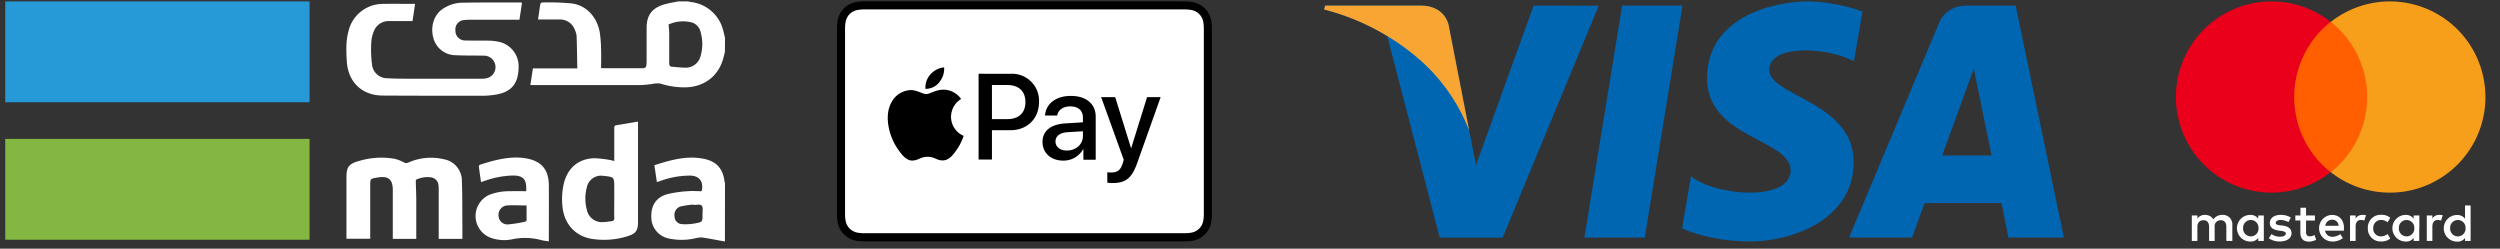 <?xml version="1.0" encoding="utf-8"?>
<svg id="master-artboard" viewBox="0 0 1183.324 117.717" version="1.1" xmlns="http://www.w3.org/2000/svg" x="0px" y="0px" style="enable-background:new 0 0 1400 980;" width="1183.324px" height="117.717px"><rect x="0" y="0" width="1183.324" height="117.717" fill="#333333" stroke="none"/><rect id="ee-background" x="0" y="0" width="1183.324" height="117.717" style="fill: white; fill-opacity: 0; pointer-events: none;"/><g transform="matrix(1.4, 0, 0, 1.4, -110.549, -80.559)"><title>Ara 4 cards</title><path d="M477.36,58H370.88a15.82,15.82,0,0,0-2.38.21,8.3,8.3,0,0,0-2.27.75,7.58,7.58,0,0,0-3.33,3.33,8.3,8.3,0,0,0-.75,2.27,15.94,15.94,0,0,0-.21,2.38c0,.37,0,.73,0,1.1s0,.86,0,1.3v58.46c0,.43,0,.87,0,1.3s0,.73,0,1.1a15.94,15.94,0,0,0,.21,2.38,8.3,8.3,0,0,0,.75,2.27,7.58,7.58,0,0,0,3.33,3.33,8.3,8.3,0,0,0,2.27.75,17.25,17.25,0,0,0,2.38.21H479.76a17.39,17.39,0,0,0,2.38-.21,8.3,8.3,0,0,0,2.27-.75,7.81,7.81,0,0,0,1.93-1.4,8.07,8.07,0,0,0,1.4-1.93,8,8,0,0,0,.74-2.27,14.72,14.72,0,0,0,.21-2.38c0-.37,0-.73,0-1.1V68.08c0-.37,0-.73,0-1.1a14.72,14.72,0,0,0-.21-2.38,8,8,0,0,0-.74-2.27,8.07,8.07,0,0,0-1.4-1.93,7.81,7.81,0,0,0-1.93-1.4,8.3,8.3,0,0,0-2.27-.75,15.94,15.94,0,0,0-2.38-.21h-2.4Z"/><path class="cls-1" d="M477.36,60.73h1.28l1,0a12.51,12.51,0,0,1,2,.17,5.32,5.32,0,0,1,1.52.49,4.8,4.8,0,0,1,1.24.9,5.07,5.07,0,0,1,.91,1.25,5.32,5.32,0,0,1,.49,1.52,13.82,13.82,0,0,1,.17,2c0,.34,0,.69,0,1v61c0,.34,0,.69,0,1a13.82,13.82,0,0,1-.17,2,5.32,5.32,0,0,1-.49,1.52,5.07,5.07,0,0,1-2.15,2.15,5.35,5.35,0,0,1-1.51.49,13.24,13.24,0,0,1-2,.17H371a13,13,0,0,1-2-.17,5,5,0,0,1-1.52-.5,4.79,4.79,0,0,1-1.25-.9,5,5,0,0,1-.9-1.24,5.32,5.32,0,0,1-.49-1.52,12.51,12.51,0,0,1-.17-2c0-.34,0-.69,0-1v-61c0-.35,0-.7,0-1a12.51,12.51,0,0,1,.17-2,5.32,5.32,0,0,1,.49-1.52,4.83,4.83,0,0,1,.91-1.25,5,5,0,0,1,1.24-.9,5.32,5.32,0,0,1,1.52-.49,12.51,12.51,0,0,1,2-.17l1,0H477.36" style="fill: rgb(255, 255, 255);"/><path d="M396.54,85.32a7.11,7.11,0,0,0,1.63-5,7.05,7.05,0,0,0-4.66,2.41,6.61,6.61,0,0,0-1.66,4.85,5.89,5.89,0,0,0,4.69-2.22"/><path d="M398.14,87.88c-2.59-.15-4.79,1.47-6,1.47S389,88,386.93,88a7.64,7.64,0,0,0-6.49,4c-2.79,4.79-.74,11.91,2,15.82,1.31,1.93,2.9,4.06,5,4s2.74-1.27,5.14-1.27,3.09,1.27,5.18,1.23,3.52-1.93,4.83-3.86a17.49,17.49,0,0,0,2.17-4.45A7,7,0,0,1,400.5,97a7.12,7.12,0,0,1,3.41-6,7.43,7.43,0,0,0-5.77-3.14"/><path d="M420.7,82.49A9.11,9.11,0,0,1,430.25,92c0,5.67-4,9.57-9.69,9.57h-6.23v9.91h-4.51v-29Zm-6.37,15.33h5.17c3.92,0,6.15-2.11,6.15-5.77s-2.23-5.76-6.13-5.76h-5.19Z"/><path d="M431.43,105.5c0-3.7,2.84-6,7.87-6.25l5.79-.35V97.27c0-2.35-1.59-3.76-4.25-3.76-2.51,0-4.08,1.21-4.46,3.1h-4.1c.24-3.82,3.5-6.64,8.72-6.64s8.41,2.72,8.41,7v14.58h-4.16V108h-.1a7.55,7.55,0,0,1-6.68,3.84C434.33,111.87,431.43,109.3,431.43,105.5Zm13.66-1.91v-1.67l-5.21.32c-2.6.18-4.06,1.33-4.06,3.14s1.52,3.06,3.86,3.06C442.71,108.44,445.09,106.34,445.09,103.59Z"/><path d="M453.34,119.3v-3.52a8.11,8.11,0,0,0,1.41.08c2,0,3.09-.85,3.76-3,0,0,.38-1.29.38-1.31l-7.64-21.17H456l5.35,17.21h.08l5.35-17.21h4.59l-7.92,22.26c-1.81,5.13-3.91,6.78-8.29,6.78A16.86,16.86,0,0,1,453.34,119.3Z"/><path d="M 635.05 137.84 L 614.64 137.84 L 627.4 59.43 L 647.81 59.43 L 635.05 137.84 Z" class="cls-2" style="fill: rgb(0, 102, 178);"/><path class="cls-2" d="M597.46,59.43,578,113.36l-2.31-11.61h0l-6.87-35.26s-.83-7.06-9.69-7.06H527l-.38,1.32a76.32,76.32,0,0,1,21.35,9l17.74,68.12H587l32.48-78.41Z" style="fill: rgb(0, 102, 178);"/><path class="cls-2" d="M758,137.84h18.74L760.44,59.43H744c-7.58,0-9.43,5.84-9.43,5.84l-30.44,72.57h21.28l4.25-11.64h26ZM735.58,110.1,746.3,80.76l6,29.34Z" style="fill: rgb(0, 102, 178);"/><path class="cls-2" d="M705.75,78.28l2.92-16.84A58.93,58.93,0,0,0,690.3,58c-10.13,0-34.19,4.43-34.19,26,0,20.26,28.24,20.52,28.24,31.15s-25.33,8.74-33.68,2l-3,17.6s9.11,4.43,23,4.43,35-7.21,35-26.84c0-20.39-28.5-22.29-28.5-31.15S697,73.47,705.75,78.28Z" style="fill: rgb(0, 102, 178);"/><path class="cls-3" d="M575.7,101.75l-6.87-35.26s-.83-7.06-9.69-7.06H527l-.38,1.32A79.12,79.12,0,0,1,556.89,76,61.15,61.15,0,0,1,575.7,101.75Z" style="fill: rgb(249, 165, 51);"/><g id="g15"><path d="M833.7,139v-5.38a3.17,3.17,0,0,0-3.42-3.42,3.54,3.54,0,0,0-3,1.53,3.13,3.13,0,0,0-2.87-1.53,2.91,2.91,0,0,0-2.52,1.26v-1.08H820V139h1.88v-4.75c0-1.53.81-2.25,2.07-2.25s1.89.81,1.89,2.25V139h1.88v-4.75a2,2,0,0,1,2.07-2.25c1.25,0,1.88.81,1.88,2.25V139Zm27.92-8.62h-3v-2.6h-1.89v2.6H855v1.71h1.7v4c0,2,.81,3.14,3,3.14a5,5,0,0,0,2.33-.63l-.54-1.61a3,3,0,0,1-1.61.45c-.9,0-1.26-.54-1.26-1.44V132.1h3Zm16-.18a2.53,2.53,0,0,0-2.24,1.26v-1.08h-1.89V139h1.89v-4.84c0-1.44.63-2.25,1.79-2.25a5.27,5.27,0,0,1,1.17.18l.54-1.8a5.94,5.94,0,0,0-1.26-.09Zm-24.15.9a6.14,6.14,0,0,0-3.5-.9c-2.16,0-3.59,1.08-3.59,2.79,0,1.43,1.07,2.24,3,2.51l.9.09c1,.18,1.52.45,1.52.9,0,.63-.71,1.08-2,1.08a4.91,4.91,0,0,1-2.87-.9l-.9,1.44a6.4,6.4,0,0,0,3.68,1.07c2.51,0,4-1.16,4-2.78s-1.17-2.33-3-2.6l-.9-.09c-.81-.09-1.44-.27-1.44-.81s.63-1,1.62-1a6.44,6.44,0,0,1,2.69.72l.81-1.53Zm50.1-.9a2.53,2.53,0,0,0-2.24,1.26v-1.08h-1.89V139h1.89v-4.84c0-1.44.63-2.25,1.79-2.25a5.27,5.27,0,0,1,1.17.18l.54-1.8a5.94,5.94,0,0,0-1.26-.09Zm-24.06,4.49a4.31,4.31,0,0,0,4.58,4.49,4.5,4.5,0,0,0,3-1l-.9-1.53a3.59,3.59,0,0,1-2.24.81,2.56,2.56,0,0,1-2.61-2.79,2.65,2.65,0,0,1,2.61-2.78,3.59,3.59,0,0,1,2.24.81l.9-1.53a4.45,4.45,0,0,0-3-1,4.31,4.31,0,0,0-4.58,4.49Zm17.42,0v-4.31H895v1.08a3.23,3.23,0,0,0-2.69-1.26,4.49,4.49,0,0,0,0,9,3,3,0,0,0,2.69-1.25V139h1.89V134.7Zm-6.92,0a2.61,2.61,0,1,1,5.21,0,2.61,2.61,0,1,1-5.21,0Zm-22.53-4.49a4.49,4.49,0,0,0,.09,9,5.55,5.55,0,0,0,3.5-1.16l-.9-1.35a4.3,4.3,0,0,1-2.51.9,2.43,2.43,0,0,1-2.61-2.07h6.38v-.72c.09-2.78-1.53-4.58-3.95-4.58Zm0,1.62a2.1,2.1,0,0,1,2.15,2.07h-4.49a2.28,2.28,0,0,1,2.34-2.07Zm46.78,2.87V127h-1.89v4.49a3.23,3.23,0,0,0-2.69-1.26,4.49,4.49,0,0,0,0,9,3,3,0,0,0,2.69-1.25V139h1.89V134.7Zm-6.92,0a2.61,2.61,0,1,1,5.21,0,2.61,2.61,0,1,1-5.21,0Zm-63,0v-4.31h-1.88v1.08a3.25,3.25,0,0,0-2.7-1.26,4.49,4.49,0,0,0,0,9,3,3,0,0,0,2.7-1.25V139h1.88V134.7Zm-7,0a2.61,2.61,0,1,1,5.21,0,2.61,2.61,0,1,1-5.21,0Z" style="fill: rgb(255, 255, 255);"/></g><path d="M 852.82 64.94 H 881.1 V 115.76 H 852.82 V 64.94 Z" id="rect19" class="cls-4" style="fill: rgb(255, 95, 0);"/><path class="cls-5" d="M854.62,90.35a32.4,32.4,0,0,1,12.3-25.41,32.32,32.32,0,1,0,0,50.82A32.3,32.3,0,0,1,854.62,90.35Z" style="fill: rgb(235, 0, 27);"/><path id="path22" class="cls-6" d="M919.27,90.35A32.3,32.3,0,0,1,867,115.76a32.4,32.4,0,0,0,0-50.82,32.29,32.29,0,0,1,52.26,25.41Z" style="fill: rgb(247, 158, 27);"/><path d="M324.05,75.07c-.17.68-.32,1.36-.5,2-1.63,6.37-6.86,10.21-13.7,10a26.67,26.67,0,0,1-7.66-1.28,7.88,7.88,0,0,0-2.87.18c-1.28.11-2.55.33-3.82.33q-18,0-35.91,0h-1.31c.3-2,.58-3.83.86-5.63h15c-.1.11,0,.06,0,0-.06-3.68-.1-7.36-.23-11a6,6,0,0,0-.58-2,5.3,5.3,0,0,0-5.27-3.54h-7.18c.27-1.85.49-3.55.77-5.24a.78.78,0,0,1,.58-.51,83.14,83.14,0,0,1,10.12.33c5,.71,8.56,4.68,9.43,10a47.36,47.36,0,0,1,.41,6c.07,1.92,0,3.84,0,5.84.36,0,.66.06,1,.06,4.32,0,8.65,0,13,0a1.12,1.12,0,0,0,1.32-1.14,14.63,14.63,0,0,0,.07-1.62c0-3.62,0-7.23,0-10.85,0-4.21,1.73-6.65,5.75-7.9,1.6-.5,3.28-.73,4.93-1.08h3.45a5.46,5.46,0,0,0,.77.2,12.73,12.73,0,0,1,11,9.64c.23.84.41,1.69.61,2.54ZM305,65.83c.09,1.06.21,2,.22,2.86,0,3.41,0,6.82,0,10.23,0,.84.28,1.15,1.05,1.2,1.35.09,2.69.26,4,.29a5.22,5.22,0,0,0,5.61-4.13,14.42,14.42,0,0,0,0-7.71,4.43,4.43,0,0,0-2.8-3.37A11.76,11.76,0,0,0,305,65.83Z" style="fill: rgb(255, 255, 255);"/><path d="M255.45,58.52l-.87,5.69H238.15a16.79,16.79,0,0,0-2.13.1,3.17,3.17,0,0,0-3.08,3.56,3.26,3.26,0,0,0,3.34,3.36c2.57.07,5.14,0,7.71.05a18.54,18.54,0,0,1,3.42.35,8.45,8.45,0,0,1,6.89,8.67,14.14,14.14,0,0,1-.4,3.31c-.86,3.48-3.41,5.16-6.71,5.81a27.53,27.53,0,0,1-5.13.5c-11.26,0-22.52,0-33.78-.07-7-.06-11.67-4.63-12.07-11.62-.19-3.45-.35-6.9.61-10.28a11.94,11.94,0,0,1,11.76-9.09c3.54-.06,7.09,0,10.71,0-.28,1.94-.55,3.81-.85,5.8h-4.05c-1.32,0-2.64,0-3.95,0a5.33,5.33,0,0,0-5.07,3.43,11.53,11.53,0,0,0-.89,3.91,40.27,40.27,0,0,0,.26,7.37A5.16,5.16,0,0,0,209.89,84c3.3.2,6.62.14,9.93.16q10.91,0,21.81,0a8.6,8.6,0,0,0,1.61-.11,3.87,3.87,0,0,0-.67-7.69c-3.18-.06-6.37,0-9.54-.15a7.81,7.81,0,0,1-7.47-5.54c-1.13-3.73-.09-7.66,2.62-9.78a12.15,12.15,0,0,1,7.4-2.44c6.49-.11,13-.06,19.47-.07A2.48,2.48,0,0,1,255.45,58.52Z" style="fill: rgb(255, 255, 255);"/><path d="M324.05,139.19c-2.53-.45-5-.95-7.58-1.34a6.86,6.86,0,0,0-2.19.2,20.69,20.69,0,0,1-9.23.12,7.34,7.34,0,0,1-5.88-7.29c-.13-3.87,1.66-6.65,5.4-7.69a38.68,38.68,0,0,1,6.88-1c1.57-.15,3.17,0,4.73,0,.76-3.22-.72-5.23-3.92-5.28a29.71,29.71,0,0,0-10.21,1.87c-.31.11-.63.2-1,.32-.29-1.92-.56-3.77-.85-5.7,5.47-1.75,10.91-3.33,16.7-2.17,4.22.84,6.47,3.27,7,7.52a7.31,7.31,0,0,0,.18.78Zm-10.67-12.37,0-.12a33,33,0,0,0-4.36.65,3,3,0,0,0-2,3.36,2.6,2.6,0,0,0,2.39,2.6,17.18,17.18,0,0,0,4.58-.25c2.51-.45,2.51-.53,2.49-3.11,0-1,.25-2.31-.27-2.89S314.35,126.87,313.38,126.82Z" style="fill: rgb(255, 255, 255);"/><path d="M235.29,138.31h-8V121.84a12.55,12.55,0,0,0-.07-1.62,2.93,2.93,0,0,0-2.67-2.74,9,9,0,0,0-5,.86c0,2.23.13,4.34.15,6.45,0,4.13,0,8.25,0,12.38v1.14h-7.94v-1.17c0-5.07,0-10.15,0-15.22.05-4-1.72-5-5.42-4.32-2.22.39-2.21.44-2.21,2.66v18H196.1v-20.9c0-3.33.85-4.45,4.08-5.34a26.06,26.06,0,0,1,12.12-.8,12.93,12.93,0,0,1,3.2,1.21,1.51,1.51,0,0,0,1.47.09,18.93,18.93,0,0,1,12.1-1.13,7.36,7.36,0,0,1,6.05,7.18c.19,5.21.13,10.42.17,15.62C235.3,135.55,235.29,136.89,235.29,138.31Z" style="fill: rgb(255, 255, 255);"/><path d="M286.64,112v-1.18c0-3.32,0-6.63,0-9.94,0-.53.07-.9.7-1,2.4-.38,4.79-.8,7.33-1.23v1.14q0,16.32,0,32.65c0,3.12-.68,4.07-3.65,5a26.48,26.48,0,0,1-11.83.88c-5.77-.86-9.63-5.2-10.09-11.26a23,23,0,0,1,.56-7.75c1.36-5.12,5-8.16,10.29-8.27a35.48,35.48,0,0,1,5.4.63A11.57,11.57,0,0,1,286.64,112Zm0,13V121c0-3.62,0-3.62-3.66-4a4.91,4.91,0,0,0-5.61,3.86,14.66,14.66,0,0,0,0,7.61,5.19,5.19,0,0,0,5.58,4.16c.87,0,1.74-.21,2.61-.27s1.13-.41,1.09-1.28C286.59,129.11,286.64,127.05,286.64,125Z" style="fill: rgb(255, 255, 255);"/><path d="M256.86,122.18c.26-4.06-1-5.4-4.86-5.29a31.24,31.24,0,0,0-9.31,1.85c-.31.11-.63.2-1.1.35-.26-1.81-.52-3.57-.74-5.33,0-.16.24-.48.42-.54,4.36-1.39,8.75-2.62,13.39-2.38a18.82,18.82,0,0,1,2.12.23c5.23.91,7.7,3.77,7.74,9.12.05,6.08,0,12.17,0,18.26,0,.2,0,.4,0,.71-.89-.15-1.75-.23-2.58-.45a21,21,0,0,0-9.79-.27,13.44,13.44,0,0,1-7.21-.48,7.85,7.85,0,0,1-.52-14.56,18.44,18.44,0,0,1,6.85-1.21C253.1,122.14,255,122.18,256.86,122.18ZM257,127c-2.31,0-4.45-.14-6.55,0a3.16,3.16,0,0,0-2.93,3.51,3,3,0,0,0,3.26,2.9,44.13,44.13,0,0,0,5.77-.93A.74.74,0,0,0,257,132C257,130.34,257,128.69,257,127Z" style="fill: rgb(255, 255, 255);"/><path d="M 80.74 58.02 H 183.62 V 92.11 H 80.74 V 58.02 Z" class="cls-7" style="fill: rgb(38, 154, 214);"/><path d="M 80.74 104.5 H 183.62 V 138.59 H 80.74 V 104.5 Z" class="cls-8" style="fill: rgb(132, 183, 65);"/></g></svg>
